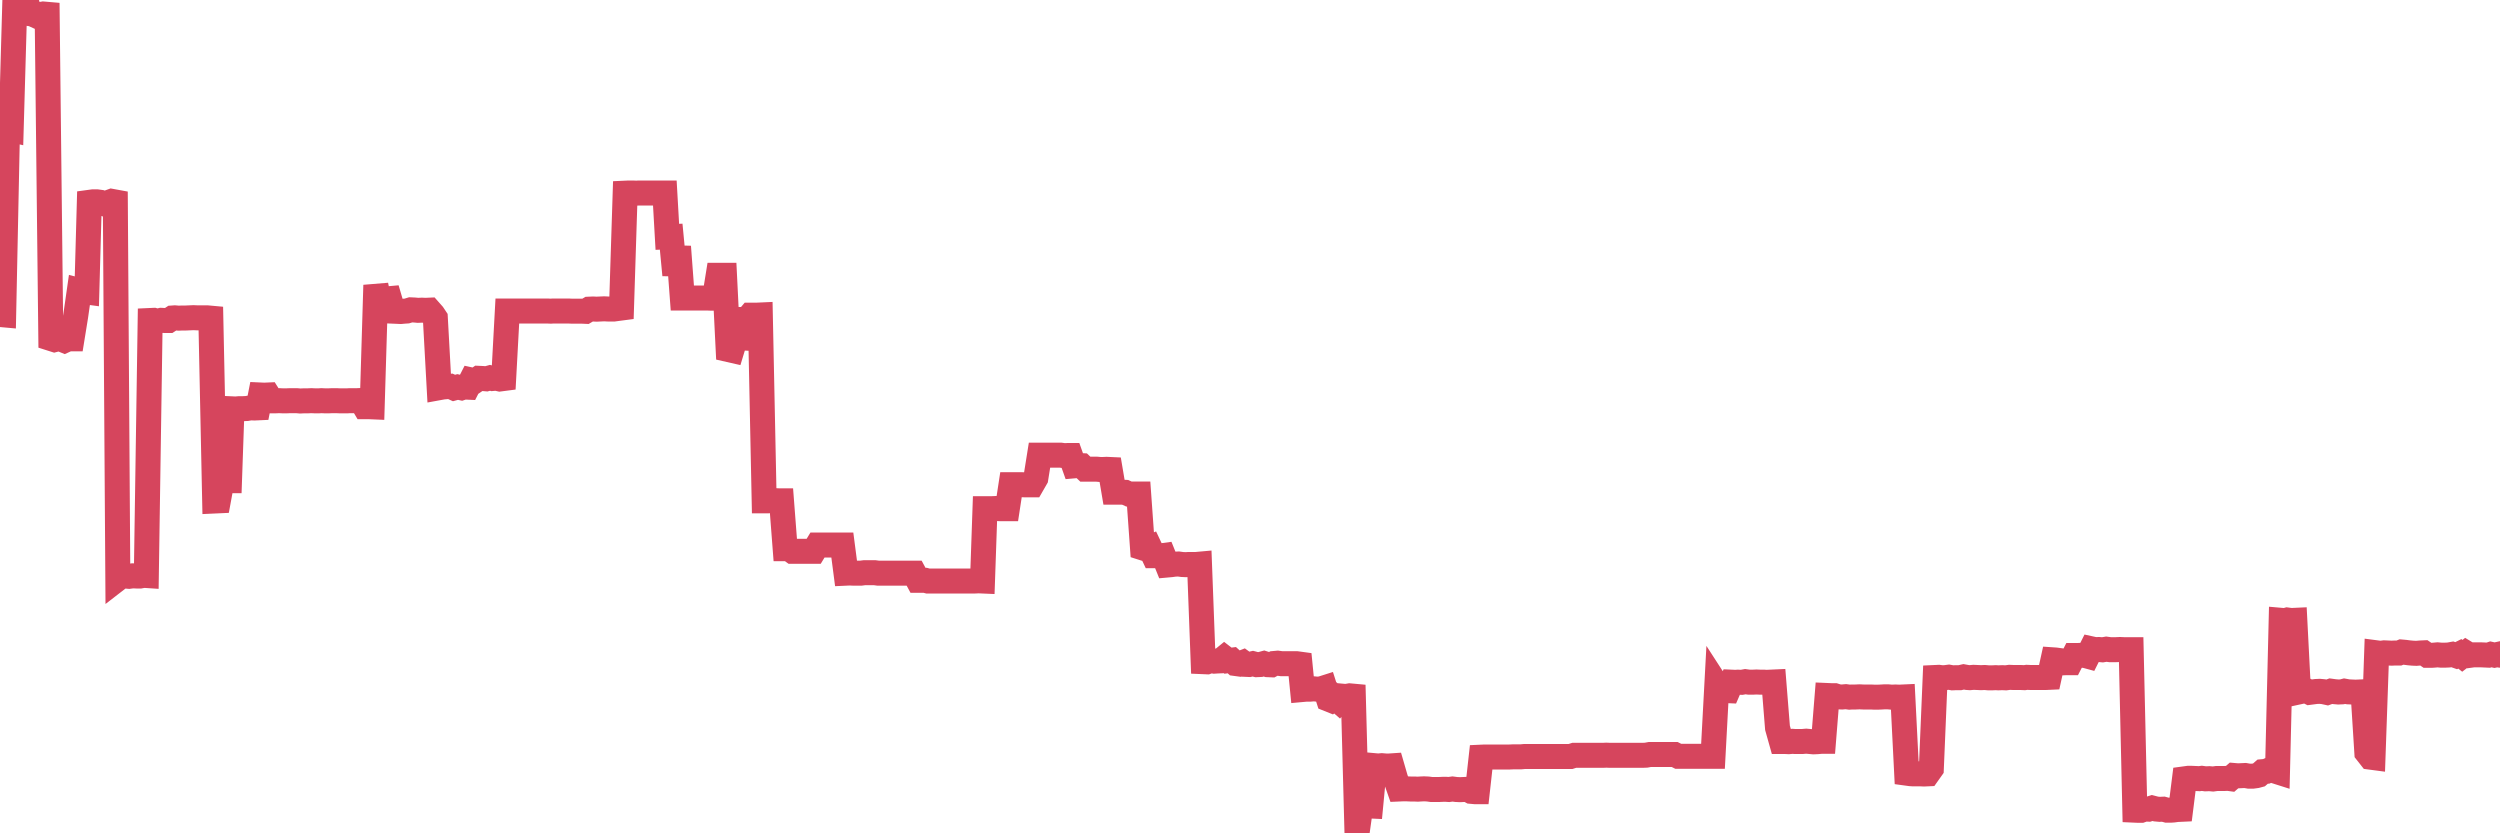 <?xml version="1.0"?><svg width="150px" height="50px" xmlns="http://www.w3.org/2000/svg" xmlns:xlink="http://www.w3.org/1999/xlink"> <polyline fill="none" stroke="#d6455d" stroke-width="1.5px" stroke-linecap="round" stroke-miterlimit="5" points="0.00,18.87 0.22,18.89 0.45,7.73 0.67,7.78 0.89,0.10 1.12,0.09 1.34,0.07 1.56,0.00 1.79,0.82 1.94,0.84 2.16,0.94 2.38,0.88 2.60,0.84 2.83,0.86 3.05,20.31 3.27,20.38 3.50,20.32 3.65,20.34 3.87,20.43 4.09,20.33 4.32,20.33 4.54,18.97 4.76,17.43 4.99,17.49 5.21,17.52 5.36,12.14 5.58,12.11 5.81,12.11 6.03,12.14 6.25,12.22 6.48,12.16 6.70,12.08 6.92,12.12 7.07,34.72 7.29,34.55 7.52,34.56 7.74,34.58 7.96,34.55 8.19,34.56 8.41,34.56 8.63,34.52 8.78,34.53 9.01,19.23 9.23,19.22 9.45,19.28 9.68,19.22 9.90,19.23 10.12,19.23 10.35,19.08 10.49,19.07 10.72,19.09 10.94,19.08 11.16,19.08 11.39,19.07 11.61,19.06 11.83,19.07 12.06,19.07 12.21,19.07 12.43,19.07 12.65,19.09 12.88,30.06 13.10,30.05 13.32,28.85 13.55,28.84 13.77,28.84 13.92,24.53 14.14,24.54 14.36,24.52 14.59,24.52 14.81,24.51 15.03,24.47 15.26,24.48 15.48,24.47 15.63,23.70 15.85,23.71 16.08,23.70 16.30,24.05 16.52,24.05 16.75,24.04 16.97,24.05 17.19,24.05 17.42,24.04 17.56,24.04 17.79,24.04 18.01,24.06 18.23,24.05 18.46,24.05 18.68,24.04 18.90,24.05 19.13,24.05 19.28,24.04 19.50,24.05 19.72,24.05 19.95,24.04 20.17,24.04 20.39,24.05 20.62,24.05 20.84,24.05 20.99,24.04 21.21,24.04 21.44,24.04 21.66,24.03 21.88,24.40 22.10,24.40 22.33,24.41 22.55,17.11 22.70,17.87 22.92,17.89 23.15,17.94 23.37,17.92 23.59,18.67 23.82,18.68 24.04,18.69 24.26,18.67 24.41,18.66 24.64,18.59 24.86,18.60 25.08,18.62 25.31,18.61 25.53,18.62 25.75,18.61 25.98,18.87 26.12,19.08 26.35,23.26 26.57,23.22 26.79,23.20 27.02,23.18 27.24,23.28 27.46,23.22 27.69,23.27 27.84,23.22 28.06,23.23 28.28,22.80 28.51,22.85 28.73,22.70 28.95,22.71 29.18,22.73 29.40,22.67 29.55,22.71 29.77,22.69 29.99,22.74 30.22,22.71 30.44,18.66 30.66,18.66 30.89,18.66 31.11,18.66 31.26,18.66 31.48,18.66 31.71,18.66 31.93,18.66 32.15,18.66 32.38,18.66 32.60,18.66 32.82,18.66 33.05,18.67 33.19,18.66 33.42,18.66 33.64,18.66 33.86,18.66 34.09,18.66 34.31,18.67 34.53,18.67 34.76,18.67 34.91,18.67 35.13,18.68 35.35,18.55 35.58,18.54 35.80,18.55 36.02,18.54 36.25,18.53 36.47,18.54 36.62,18.54 36.84,18.54 37.06,18.51 37.29,18.48 37.51,11.59 37.73,11.58 37.96,11.58 38.18,11.59 38.33,11.58 38.55,11.58 38.78,11.58 39.00,11.58 39.22,11.58 39.45,11.58 39.67,11.58 39.89,11.58 40.04,14.21 40.27,14.20 40.49,16.50 40.71,14.80 40.94,17.88 41.16,17.88 41.38,17.88 41.60,17.88 41.75,17.88 41.98,17.88 42.20,17.88 42.42,17.88 42.65,17.89 42.87,17.89 43.09,16.52 43.32,16.52 43.47,16.52 43.69,20.97 43.91,21.02 44.14,20.26 44.36,20.27 44.58,19.17 44.81,19.17 45.03,18.91 45.18,18.91 45.40,18.91 45.62,18.90 45.85,30.05 46.07,30.05 46.29,30.03 46.52,30.04 46.74,30.05 46.89,30.05 47.11,32.92 47.34,32.92 47.56,33.08 47.78,33.08 48.01,33.08 48.23,33.08 48.45,33.08 48.68,33.08 48.82,33.08 49.05,32.70 49.27,32.70 49.49,32.70 49.72,32.70 49.94,32.70 50.16,32.70 50.39,32.70 50.54,32.70 50.76,34.39 50.98,34.38 51.21,34.39 51.43,34.39 51.65,34.39 51.88,34.36 52.10,34.36 52.25,34.36 52.47,34.36 52.69,34.39 52.92,34.39 53.14,34.39 53.36,34.39 53.59,34.39 53.81,34.39 53.96,34.39 54.18,34.39 54.41,34.39 54.63,34.39 54.85,34.39 55.08,34.82 55.30,34.82 55.52,34.82 55.67,34.86 55.90,34.86 56.12,34.86 56.34,34.86 56.56,34.86 56.79,34.86 57.01,34.86 57.23,34.86 57.38,34.86 57.61,34.86 57.83,34.86 58.05,34.86 58.28,34.86 58.50,34.86 58.72,34.85 58.95,34.86 59.10,30.52 59.32,30.52 59.54,30.52 59.77,30.51 59.99,30.52 60.21,30.52 60.44,30.52 60.66,29.08 60.81,29.08 61.03,29.08 61.25,29.08 61.48,29.09 61.70,29.09 61.92,29.09 62.15,28.69 62.37,27.31 62.52,27.31 62.74,27.31 62.97,27.31 63.19,27.31 63.41,27.31 63.64,27.31 63.86,27.34 64.08,27.33 64.23,27.33 64.45,27.95 64.68,27.93 64.90,27.94 65.12,28.15 65.35,28.15 65.57,28.15 65.79,28.15 66.02,28.17 66.17,28.17 66.39,28.16 66.61,28.17 66.84,29.53 67.06,29.53 67.28,29.53 67.51,29.54 67.73,29.64 67.88,29.64 68.10,29.64 68.32,29.64 68.55,32.87 68.77,32.94 68.99,32.85 69.22,33.34 69.44,33.34 69.59,33.36 69.81,33.33 70.04,33.90 70.26,33.88 70.48,33.85 70.71,33.84 70.93,33.87 71.15,33.88 71.30,33.87 71.52,33.87 71.75,33.87 71.97,33.85 72.19,39.70 72.42,39.71 72.64,39.63 72.86,39.67 73.01,39.66 73.24,39.65 73.46,39.47 73.68,39.64 73.91,39.61 74.13,39.81 74.35,39.84 74.58,39.75 74.73,39.86 74.95,39.87 75.17,39.82 75.40,39.88 75.62,39.87 75.84,39.81 76.06,39.88 76.29,39.89 76.44,39.81 76.66,39.79 76.88,39.82 77.11,39.82 77.33,39.82 77.55,39.82 77.78,39.82 78.00,39.85 78.15,41.37 78.37,41.35 78.60,41.35 78.82,41.33 79.04,41.35 79.27,41.33 79.49,41.26 79.71,41.95 79.86,42.01 80.08,41.84 80.31,42.04 80.53,41.77 80.75,41.79 80.98,41.75 81.20,41.77 81.42,50.00 81.65,48.36 81.80,48.36 82.02,48.35 82.24,48.36 82.47,45.94 82.69,45.96 82.91,45.94 83.14,45.96 83.36,45.96 83.51,45.95 83.73,46.71 83.95,47.34 84.18,47.33 84.40,47.33 84.62,47.34 84.85,47.34 85.07,47.35 85.22,47.34 85.44,47.33 85.67,47.34 85.89,47.37 86.11,47.37 86.34,47.37 86.56,47.36 86.78,47.36 86.93,47.37 87.15,47.34 87.38,47.37 87.60,47.38 87.82,47.37 88.05,47.36 88.27,47.48 88.49,47.50 88.64,47.50 88.87,45.43 89.09,45.42 89.31,45.42 89.54,45.42 89.76,45.42 89.98,45.42 90.21,45.42 90.36,45.42 90.58,45.42 90.80,45.41 91.02,45.41 91.25,45.41 91.47,45.39 91.69,45.39 91.92,45.39 92.07,45.39 92.29,45.39 92.51,45.39 92.74,45.39 92.96,45.39 93.18,45.39 93.41,45.39 93.63,45.39 93.78,45.39 94.00,45.39 94.23,45.39 94.45,45.32 94.67,45.32 94.90,45.32 95.12,45.32 95.34,45.32 95.49,45.32 95.71,45.32 95.94,45.32 96.16,45.32 96.38,45.31 96.61,45.32 96.83,45.32 97.05,45.32 97.28,45.32 97.43,45.32 97.65,45.32 97.87,45.32 98.10,45.32 98.32,45.32 98.54,45.32 98.77,45.31 98.99,45.27 99.14,45.27 99.36,45.27 99.58,45.27 99.81,45.27 100.03,45.27 100.25,45.27 100.48,45.27 100.70,45.38 100.85,45.38 101.07,45.38 101.30,45.38 101.52,45.38 101.74,45.38 101.97,45.38 102.19,45.38 102.41,45.38 102.56,45.38 102.78,45.38 103.01,41.10 103.23,41.44 103.45,41.43 103.68,41.44 103.90,40.93 104.12,40.94 104.27,40.93 104.50,40.94 104.72,40.90 104.94,40.93 105.17,40.93 105.39,40.92 105.61,40.93 105.84,40.93 105.98,40.94 106.21,40.93 106.43,40.92 106.65,43.67 106.88,44.49 107.10,44.49 107.32,44.50 107.55,44.48 107.70,44.49 107.92,44.49 108.14,44.49 108.37,44.47 108.59,44.49 108.81,44.51 109.04,44.50 109.26,44.48 109.41,44.48 109.63,41.73 109.86,41.74 110.08,41.74 110.30,41.81 110.52,41.82 110.75,41.80 110.97,41.83 111.12,41.82 111.34,41.82 111.57,41.81 111.79,41.82 112.01,41.82 112.24,41.82 112.46,41.83 112.68,41.83 112.91,41.82 113.06,41.81 113.28,41.81 113.50,41.83 113.73,41.82 113.95,41.83 114.17,41.82 114.40,46.39 114.62,46.42 114.77,46.43 114.99,46.43 115.21,46.43 115.44,46.44 115.66,46.43 115.88,46.12 116.11,40.65 116.33,40.64 116.48,40.66 116.70,40.66 116.93,40.63 117.15,40.67 117.37,40.66 117.60,40.66 117.82,40.61 118.04,40.65 118.19,40.66 118.41,40.64 118.64,40.65 118.86,40.66 119.08,40.65 119.31,40.67 119.53,40.67 119.75,40.66 119.90,40.67 120.13,40.66 120.35,40.67 120.57,40.64 120.80,40.65 121.02,40.65 121.24,40.65 121.47,40.66 121.61,40.64 121.84,40.65 122.06,40.65 122.28,40.65 122.51,40.65 122.73,40.65 122.95,40.64 123.18,39.59 123.33,39.60 123.55,39.63 123.77,39.77 124.00,39.76 124.22,39.76 124.44,39.33 124.67,39.33 124.89,39.32 125.04,39.31 125.26,39.37 125.48,38.93 125.71,38.98 125.93,38.97 126.15,38.99 126.38,38.95 126.60,38.98 126.75,38.98 126.97,38.98 127.20,38.97 127.42,38.98 127.64,38.98 127.87,38.98 128.09,48.61 128.31,48.62 128.46,48.62 128.69,48.54 128.91,48.55 129.13,48.48 129.36,48.54 129.58,48.56 129.80,48.55 130.02,48.61 130.25,48.61 130.40,48.60 130.62,48.57 130.84,48.56 131.07,46.73 131.29,46.70 131.51,46.70 131.74,46.71 131.96,46.72 132.11,46.70 132.33,46.73 132.56,46.72 132.78,46.74 133.00,46.71 133.23,46.71 133.45,46.71 133.67,46.70 133.82,46.72 134.04,46.53 134.27,46.55 134.49,46.54 134.71,46.53 134.94,46.57 135.16,46.57 135.38,46.54 135.53,46.50 135.76,46.30 135.98,46.28 136.20,46.18 136.43,46.24 136.65,46.31 136.87,37.22 137.10,37.24 137.24,37.20 137.47,37.23 137.69,37.22 137.91,41.52 138.14,41.47 138.36,41.43 138.58,41.54 138.81,41.51 138.96,41.49 139.18,41.48 139.40,41.50 139.63,41.55 139.85,41.47 140.07,41.50 140.30,41.52 140.52,41.51 140.67,41.47 140.89,41.51 141.11,41.52 141.34,41.53 141.56,41.52 141.78,41.51 142.01,45.15 142.23,45.43 142.38,45.45 142.60,39.17 142.83,39.20 143.05,39.17 143.27,39.18 143.50,39.19 143.72,39.18 143.94,39.18 144.09,39.12 144.31,39.14 144.54,39.17 144.76,39.19 144.98,39.20 145.21,39.18 145.43,39.17 145.65,39.32 145.88,39.32 146.03,39.31 146.25,39.29 146.47,39.31 146.70,39.31 146.92,39.30 147.14,39.26 147.37,39.34 147.59,39.23 147.74,39.35 147.96,39.18 148.19,39.32 148.41,39.29 148.63,39.29 148.86,39.29 149.08,39.30 149.30,39.31 149.45,39.26 149.67,39.31 149.90,39.26 150.00,39.31 "/></svg>